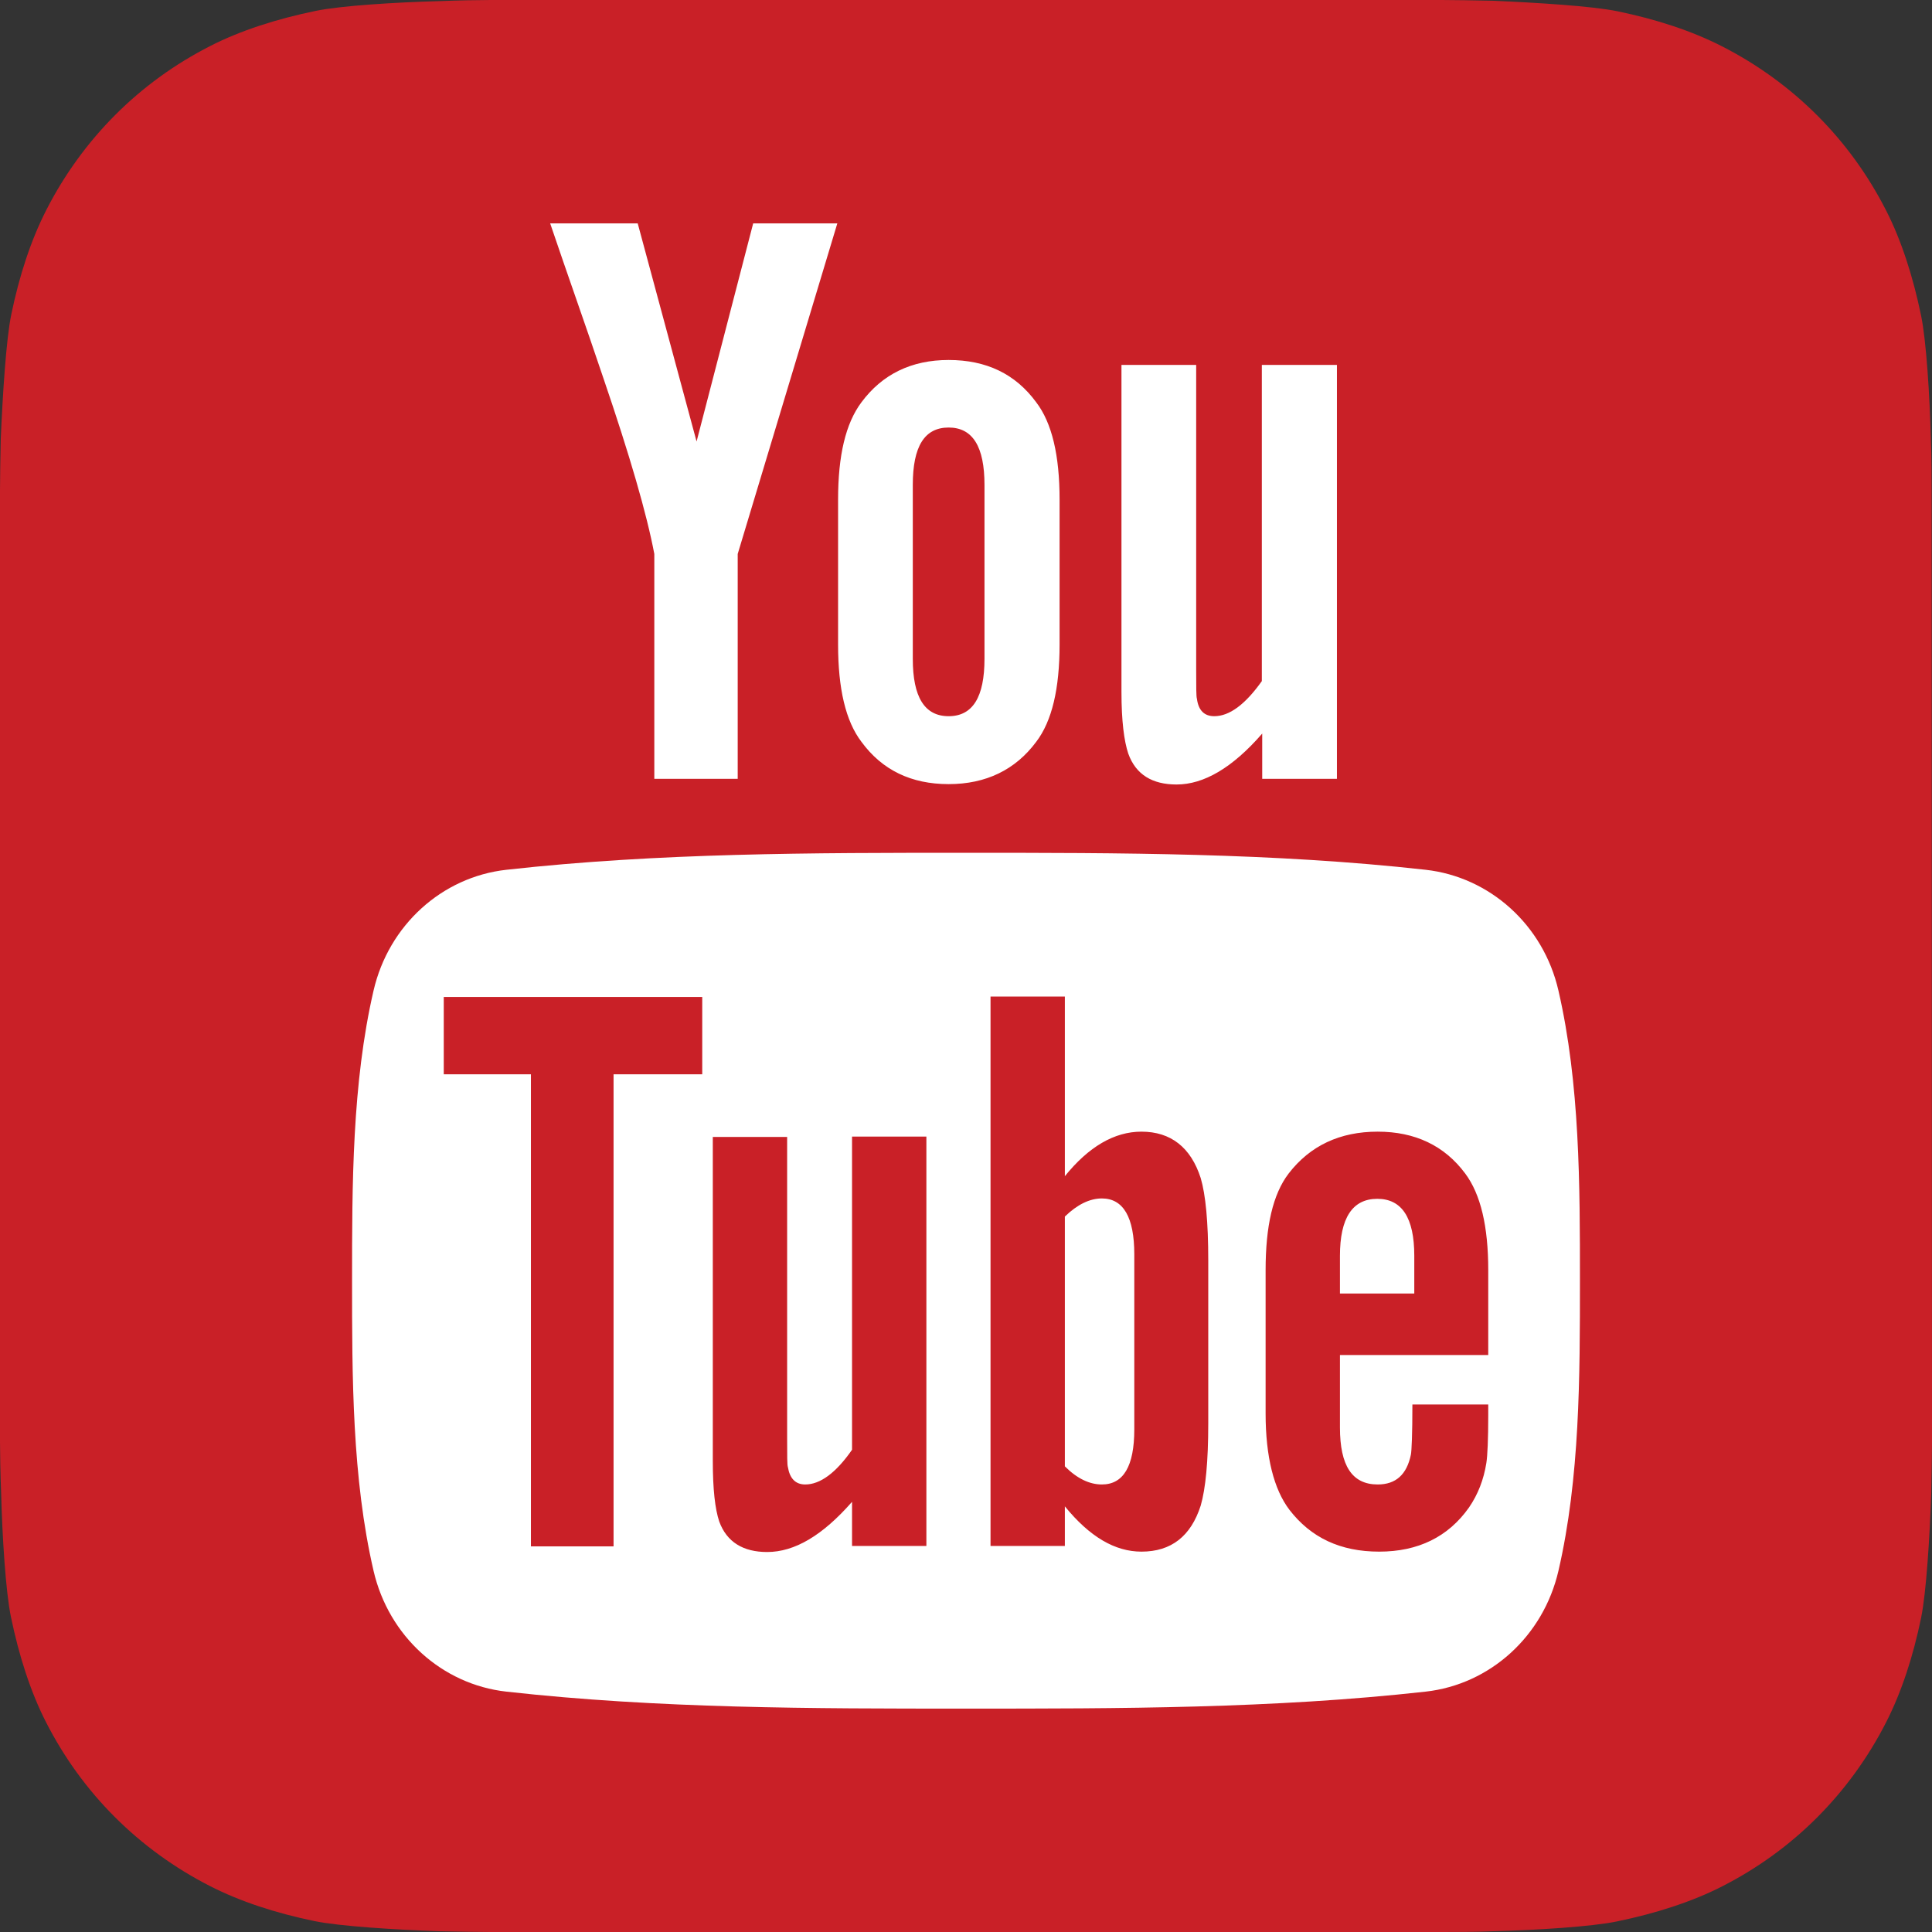 <?xml version="1.0" encoding="utf-8"?>
<!-- Generator: Adobe Illustrator 23.1.0, SVG Export Plug-In . SVG Version: 6.00 Build 0)  -->
<svg version="1.1" id="Capa_1" xmlns="http://www.w3.org/2000/svg" xmlns:xlink="http://www.w3.org/1999/xlink" x="0px" y="0px"
	 viewBox="0 0 512 512" style="enable-background:new 0 0 512 512;" xml:space="preserve">
<rect x="0" y="0" width="512" height="512" fill="#333333" stroke="none"/>
<style type="text/css">
	.st0{fill:#C92027;}
	.st1{fill-rule:evenodd;clip-rule:evenodd;fill:#FFFFFF;}
	.st2{fill:#FFFFFF;}
	.st3{fill-rule:evenodd;clip-rule:evenodd;fill:#C92027;}
</style>
<g>
	<path id="a" class="st0" d="M512,382.1c0,2.8-0.1,8.9-0.2,13.6c-0.4,11.5-1.3,26.3-2.7,33.1c-2.1,10.2-5.2,19.7-9.3,27.7
		c-4.8,9.4-11,17.9-18.3,25.2c-7.3,7.3-15.7,13.4-25.1,18.2c-8,4.1-17.7,7.2-27.9,9.3c-6.7,1.4-21.4,2.3-32.8,2.6
		c-4.7,0.2-10.8,0.2-13.6,0.2l-252.1,0c-2.8,0-8.9-0.1-13.6-0.2c-11.5-0.4-26.3-1.3-33.1-2.7c-10.2-2.1-19.7-5.2-27.7-9.3
		c-9.4-4.8-17.9-11-25.2-18.3c-7.3-7.3-13.4-15.7-18.2-25.1c-4.1-8-7.2-17.7-9.3-27.9c-1.4-6.7-2.3-21.4-2.6-32.8
		C0.1,390.9,0,384.8,0,382l0-252.1c0-2.8,0.1-8.9,0.2-13.6C0.7,104.9,1.6,90,3,83.3c2.1-10.2,5.2-19.7,9.3-27.7
		c4.8-9.4,11-17.9,18.3-25.2c7.3-7.3,15.7-13.4,25.1-18.2c8-4.1,17.7-7.2,27.9-9.3c6.7-1.4,21.4-2.3,32.8-2.6
		C121.1,0.1,127.2,0,130,0l252.1,0c2.8,0,8.9,0.1,13.6,0.2C407.1,0.7,422,1.6,428.7,3c10.2,2.1,19.7,5.2,27.7,9.3
		c9.4,4.8,17.9,11,25.2,18.3c7.3,7.3,13.4,15.7,18.2,25.1c4.1,8,7.2,17.7,9.3,27.9c1.4,6.7,2.3,21.4,2.6,32.8
		c0.2,4.7,0.2,10.8,0.2,13.6L512,382.1L512,382.1z"/>
</g>
<g>
	<path class="st1" d="M354.3,206.3V96.7h-19.9v83.8c-4.4,6.2-8.6,9.3-12.6,9.3c-2.7,0-4.2-1.6-4.6-4.6c-0.2-0.6-0.2-3.1-0.2-7.7
		V96.7h-19.8v86.7c0,7.7,0.7,13,1.8,16.3c2,5.6,6.4,8.2,12.8,8.2c7.2,0,14.8-4.4,22.7-13.5v12H354.3z M260.9,174.6
		c0,10.1-3.1,15.2-9.5,15.2c-6.4,0-9.5-5.1-9.5-15.2v-46.1c0-10.2,3.1-15.2,9.5-15.2c6.4,0,9.5,5.1,9.5,15.2V174.6z M280.8,170.8
		v-38.4c0-11.7-2-20.3-6.2-25.8c-5.5-7.5-13.2-11.2-23.2-11.2c-9.9,0-17.6,3.8-23.1,11.2c-4.2,5.6-6.2,14.1-6.2,25.8v38.4
		c0,11.7,2,20.3,6.2,25.8c5.5,7.5,13.2,11.2,23.1,11.2c9.9,0,17.7-3.8,23.2-11.2C278.8,191.1,280.8,182.5,280.8,170.8z M221.9,59.2
		h-22.3L184.6,117L169,59.2h-23.2c4.6,13.6,9.5,27.3,14.1,41c7,20.5,11.5,36,13.5,46.6v59.6h22.1v-59.6L221.9,59.2z"/>
	<path class="st2" d="M418.7,339.4c0,25.4,0,52.3-5.7,76.9c-4,17.3-18.1,30.1-35.2,32c-40.4,4.5-81.2,4.5-121.8,4.5
		c-40.7,0-81.5,0-121.8-4.5c-17.1-1.9-31.2-14.7-35.2-32c-5.7-24.6-5.7-51.5-5.7-76.9c0-25.4,0-52.3,5.7-76.9
		c4-17.3,18.1-30.1,35.2-32c40.4-4.5,81.2-4.5,121.8-4.5c40.6,0,81.5,0,121.8,4.5c17,1.9,31.2,14.6,35.2,32
		C418.7,287.2,418.7,314.1,418.7,339.4z"/>
	<path class="st3" d="M394.4,375.1v-2.9h-20.1c0,7.9-0.2,12.3-0.4,13.3c-1.1,5.3-4,7.9-8.8,7.9c-6.8,0-10-5-10-15.1v-19.2h39.3
		v-22.5c0-11.6-2-20.1-6.1-25.6c-5.5-7.4-13.3-11.1-23.2-11.1c-10,0-17.9,3.7-23.6,11.1c-4.2,5.5-6.1,14-6.1,25.6v38
		c0,11.5,2.2,20.1,6.3,25.5c5.7,7.4,13.5,11.1,23.8,11.1c10.3,0,18.3-3.9,23.8-11.7c2.4-3.5,3.9-7.4,4.6-11.8
		C394.2,385.8,394.4,381.4,394.4,375.1z M374.8,342.8h-19.7v-10c0-10,3.3-15.1,9.9-15.1c6.5,0,9.8,5,9.8,15.1V342.8z M320.2,377.2
		V334c0-10.2-0.7-17.4-2-21.8c-2.6-8.1-7.9-12.3-15.7-12.3c-7.2,0-14,4-20.3,11.8v-47.6h-19.7v145.6h19.7v-10.5
		c6.6,8.1,13.3,12,20.3,12c7.9,0,13.1-4.1,15.7-12.2C319.5,394.5,320.2,387.3,320.2,377.2z M300.6,378.8c0,9.8-2.9,14.6-8.6,14.6
		c-3.2,0-6.5-1.5-9.8-4.8v-66.2c3.3-3.2,6.6-4.8,9.8-4.8c5.7,0,8.6,5,8.6,14.8V378.8z M225.8,409.8V398
		c-7.8,8.9-15.2,13.3-22.5,13.3c-6.3,0-10.7-2.6-12.7-8.1c-1.1-3.3-1.7-8.5-1.7-16.1v-85.8h19.7v79.9c0,4.6,0,7,0.2,7.6
		c0.5,3,2,4.6,4.6,4.6c3.9,0,8.1-3,12.4-9.2v-83h19.7v108.5H225.8z M186.1,284.7v-20.5h-68.5v20.5h23.1v125.1h21.9V284.7H186.1z"/>
</g>
</svg>
